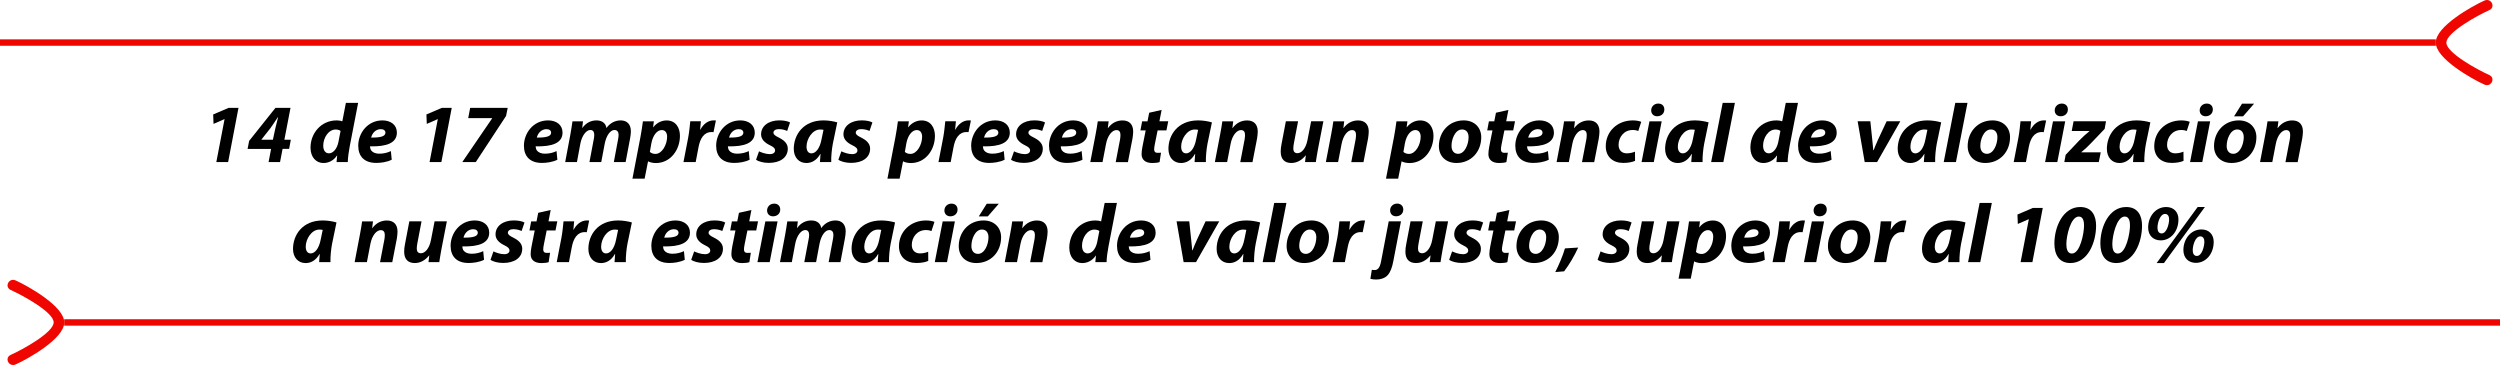 <?xml version="1.0" encoding="UTF-8"?><svg id="Layer_1" xmlns="http://www.w3.org/2000/svg" width="779.51" height="113.81" viewBox="0 0 779.51 113.81"><defs><style>.cls-1,.cls-2{stroke-width:0px;}.cls-2{fill:#f00600;}</style></defs><path class="cls-1" d="m70.02,37.15h-.05l-3.39,1.48-.11-2.94,4.79-2.05h3.1l-3.23,16.9h-3.68l2.57-13.39Z"/><path class="cls-1" d="m83.74,50.54l.79-4.11h-7.33l.48-2.5,8.21-10.3h4.69l-1.91,9.93h2.01l-.53,2.86h-2.04l-.79,4.11h-3.57Zm1.35-6.97l.79-3.67c.24-1.07.56-2.24.82-3.3h-.11c-.77,1.14-1.43,2.21-2.25,3.33l-2.83,3.59-.03.05h3.6Z"/><path class="cls-1" d="m111.67,32.08l-2.62,13.52c-.32,1.64-.56,3.43-.61,4.94h-3.5l.19-2.05h-.05c-1.14,1.69-2.73,2.34-4.24,2.34-2.2,0-4.02-1.72-4.02-4.81,0-4.42,3.26-8.48,8.15-8.48.53,0,1.22.08,1.77.29l1.11-5.75h3.81Zm-5.48,8.74c-.29-.23-.87-.44-1.51-.44-2.28,0-3.89,2.6-3.89,5.04,0,1.53.69,2.39,1.8,2.39s2.44-1.14,2.94-3.56l.66-3.43Z"/><path class="cls-1" d="m122.13,49.81c-1.51.75-3.39.99-4.82.99-3.71,0-5.61-2.05-5.61-5.36,0-3.87,2.86-7.9,7.55-7.9,2.62,0,4.5,1.43,4.5,3.8,0,3.25-3.2,4.42-8.39,4.29,0,.36.13.94.4,1.3.5.65,1.38.99,2.49.99,1.4,0,2.59-.31,3.63-.81l.26,2.7Zm-3.36-9.54c-1.77,0-2.78,1.43-3.04,2.63,2.96.03,4.45-.39,4.45-1.53,0-.65-.53-1.09-1.4-1.09Z"/><path class="cls-1" d="m136.51,37.15h-.05l-3.39,1.48-.11-2.94,4.79-2.05h3.1l-3.23,16.9h-3.68l2.57-13.39Z"/><path class="cls-1" d="m158.3,33.64l-.5,2.5c-3.12,4.78-6.27,9.59-9.45,14.4h-4.21c3.12-4.55,6.22-9.1,9.32-13.65v-.05h-7.47l.61-3.2h11.7Z"/><path class="cls-1" d="m173.79,49.81c-1.51.75-3.39.99-4.82.99-3.71,0-5.61-2.05-5.61-5.36,0-3.87,2.86-7.9,7.54-7.9,2.62,0,4.5,1.43,4.5,3.8,0,3.25-3.2,4.42-8.39,4.29,0,.36.13.94.4,1.3.5.65,1.38.99,2.49.99,1.4,0,2.59-.31,3.63-.81l.26,2.7Zm-3.36-9.54c-1.77,0-2.78,1.43-3.04,2.63,2.96.03,4.45-.39,4.45-1.53,0-.65-.53-1.09-1.4-1.09Z"/><path class="cls-1" d="m176.23,50.54l1.61-8.58c.29-1.61.5-3.02.66-4.13h3.28l-.24,2.05h.05c1.17-1.64,2.75-2.34,4.42-2.34,2.07,0,2.97,1.27,3.07,2.39,1.17-1.64,2.78-2.39,4.45-2.39,2.01,0,3.18,1.25,3.18,3.41,0,.55-.11,1.53-.24,2.18l-1.4,7.41h-3.68l1.3-6.94c.11-.52.19-1.07.19-1.56,0-.88-.4-1.51-1.3-1.51-1.27,0-2.51,1.69-3.02,4.24l-1.09,5.77h-3.68l1.32-6.99c.11-.52.18-1.01.18-1.46,0-.86-.29-1.56-1.22-1.56-1.3,0-2.65,1.79-3.12,4.29l-1.06,5.72h-3.68Z"/><path class="cls-1" d="m197.2,55.69l2.49-12.95c.29-1.51.61-3.61.77-4.91h3.42l-.24,1.85h.05c1.06-1.38,2.59-2.13,4.16-2.13,2.81,0,4.16,2.21,4.16,4.81,0,4.42-2.99,8.48-7.49,8.48-1.06,0-1.96-.26-2.41-.52h-.05l-1.06,5.38h-3.79Zm5.43-8.32c.42.39,1.01.62,1.75.62,2.04,0,3.63-2.86,3.63-5.36,0-1.01-.42-2.08-1.67-2.08-1.43,0-2.75,1.59-3.23,4.08l-.48,2.73Z"/><path class="cls-1" d="m213.11,50.54l1.46-7.57c.37-1.92.53-4.06.66-5.15h3.31c-.08.86-.16,1.72-.24,2.6h.08c.9-1.69,2.36-2.89,4.13-2.89.24,0,.48,0,.71.03l-.74,3.64c-.19-.03-.4-.03-.61-.03-2.44,0-3.57,2.13-4.05,4.63l-.9,4.73h-3.81Z"/><path class="cls-1" d="m233.73,49.81c-1.51.75-3.39.99-4.82.99-3.71,0-5.61-2.05-5.61-5.36,0-3.87,2.86-7.9,7.54-7.9,2.62,0,4.5,1.43,4.5,3.8,0,3.25-3.2,4.42-8.39,4.29,0,.36.13.94.4,1.3.5.65,1.38.99,2.49.99,1.4,0,2.59-.31,3.63-.81l.26,2.7Zm-3.36-9.54c-1.77,0-2.78,1.43-3.04,2.63,2.97.03,4.45-.39,4.45-1.53,0-.65-.53-1.09-1.4-1.09Z"/><path class="cls-1" d="m236.65,47.18c.74.36,2.14.88,3.39.88,1.08,0,1.64-.52,1.64-1.14s-.42-1.07-1.62-1.64c-1.51-.73-2.75-1.79-2.75-3.38,0-2.63,2.36-4.37,5.69-4.37,1.51,0,2.7.29,3.34.65l-.9,2.65c-.56-.26-1.46-.57-2.59-.57-1.01,0-1.69.44-1.69,1.12,0,.52.53.96,1.59,1.46,1.4.7,2.89,1.72,2.89,3.48,0,2.91-2.52,4.47-5.93,4.47-1.64,0-3.2-.42-3.97-.99l.93-2.63Z"/><path class="cls-1" d="m255.66,50.54c.03-.75.11-1.61.18-2.52h-.08c-1.19,2.11-2.83,2.81-4.34,2.81-2.33,0-3.92-1.77-3.92-4.42,0-4.29,2.89-8.87,9.27-8.87,1.54,0,3.2.29,4.29.62l-1.38,6.66c-.32,1.64-.56,4.13-.5,5.72h-3.52Zm1.11-10.06c-.29-.05-.66-.1-1.03-.1-2.46,0-4.26,2.96-4.26,5.33,0,1.25.5,2.11,1.56,2.11,1.14,0,2.54-1.27,3.12-4.39l.61-2.94Z"/><path class="cls-1" d="m262.33,47.18c.74.36,2.14.88,3.39.88,1.08,0,1.64-.52,1.64-1.14s-.42-1.07-1.62-1.64c-1.51-.73-2.75-1.79-2.75-3.38,0-2.63,2.36-4.37,5.69-4.37,1.51,0,2.7.29,3.34.65l-.9,2.65c-.56-.26-1.46-.57-2.59-.57-1.01,0-1.7.44-1.7,1.12,0,.52.53.96,1.59,1.46,1.4.7,2.89,1.72,2.89,3.48,0,2.91-2.51,4.47-5.93,4.47-1.64,0-3.2-.42-3.97-.99l.93-2.63Z"/><path class="cls-1" d="m276.71,55.69l2.49-12.95c.29-1.51.61-3.61.77-4.91h3.42l-.24,1.85h.05c1.06-1.38,2.59-2.13,4.16-2.13,2.81,0,4.16,2.21,4.16,4.81,0,4.42-2.99,8.48-7.49,8.48-1.06,0-1.96-.26-2.41-.52h-.05l-1.06,5.38h-3.79Zm5.43-8.32c.42.39,1.01.62,1.75.62,2.04,0,3.63-2.86,3.63-5.36,0-1.01-.42-2.08-1.67-2.08-1.43,0-2.75,1.59-3.23,4.08l-.48,2.73Z"/><path class="cls-1" d="m292.62,50.54l1.46-7.57c.37-1.92.53-4.06.66-5.15h3.31c-.08.86-.16,1.72-.24,2.6h.08c.9-1.69,2.36-2.89,4.13-2.89.24,0,.48,0,.71.03l-.74,3.64c-.19-.03-.4-.03-.61-.03-2.44,0-3.57,2.13-4.05,4.63l-.9,4.73h-3.81Z"/><path class="cls-1" d="m313.24,49.81c-1.51.75-3.39.99-4.82.99-3.71,0-5.61-2.05-5.61-5.36,0-3.87,2.86-7.9,7.55-7.9,2.62,0,4.5,1.43,4.5,3.8,0,3.25-3.2,4.42-8.39,4.29,0,.36.13.94.4,1.3.5.65,1.38.99,2.49.99,1.4,0,2.59-.31,3.63-.81l.26,2.7Zm-3.36-9.54c-1.77,0-2.78,1.43-3.04,2.63,2.96.03,4.45-.39,4.45-1.53,0-.65-.53-1.09-1.4-1.09Z"/><path class="cls-1" d="m316.16,47.18c.74.36,2.14.88,3.39.88,1.09,0,1.64-.52,1.64-1.14s-.42-1.07-1.62-1.64c-1.51-.73-2.75-1.79-2.75-3.38,0-2.63,2.36-4.37,5.69-4.37,1.51,0,2.7.29,3.34.65l-.9,2.65c-.56-.26-1.46-.57-2.59-.57-1.01,0-1.69.44-1.69,1.12,0,.52.53.96,1.59,1.46,1.4.7,2.89,1.72,2.89,3.48,0,2.91-2.51,4.47-5.93,4.47-1.64,0-3.2-.42-3.97-.99l.93-2.63Z"/><path class="cls-1" d="m337.52,49.81c-1.51.75-3.39.99-4.82.99-3.71,0-5.61-2.05-5.61-5.36,0-3.87,2.86-7.9,7.54-7.9,2.62,0,4.5,1.43,4.5,3.8,0,3.25-3.2,4.42-8.39,4.29,0,.36.13.94.4,1.3.5.65,1.38.99,2.49.99,1.4,0,2.59-.31,3.63-.81l.26,2.7Zm-3.36-9.54c-1.77,0-2.78,1.43-3.04,2.63,2.96.03,4.45-.39,4.45-1.53,0-.65-.53-1.09-1.4-1.09Z"/><path class="cls-1" d="m339.96,50.54l1.64-8.58c.32-1.61.53-3.02.69-4.13h3.39l-.26,2.11h.05c1.22-1.66,2.83-2.39,4.55-2.39,2.12,0,3.31,1.27,3.31,3.46,0,.57-.11,1.53-.21,2.16l-1.43,7.38h-3.81l1.35-7.05c.08-.44.13-.96.13-1.43,0-.88-.32-1.51-1.27-1.51-1.24,0-2.7,1.53-3.23,4.34l-1.09,5.64h-3.81Z"/><path class="cls-1" d="m362.2,34.26l-.69,3.56h2.75l-.56,2.83h-2.75l-.87,4.32c-.11.52-.21,1.17-.21,1.61,0,.62.26,1.07,1.08,1.07.34,0,.71,0,1.06-.05l-.45,2.94c-.48.18-1.43.29-2.25.29-2.28,0-3.36-1.14-3.36-2.73,0-.7.08-1.4.27-2.37l1.01-5.07h-1.64l.53-2.83h1.67l.53-2.68,3.89-.88Z"/><path class="cls-1" d="m372.47,50.54c.03-.75.11-1.61.19-2.52h-.08c-1.19,2.11-2.83,2.81-4.34,2.81-2.33,0-3.92-1.77-3.92-4.42,0-4.29,2.89-8.87,9.27-8.87,1.54,0,3.2.29,4.29.62l-1.38,6.66c-.32,1.64-.56,4.13-.5,5.72h-3.52Zm1.11-10.06c-.29-.05-.66-.1-1.03-.1-2.46,0-4.26,2.96-4.26,5.33,0,1.25.5,2.11,1.56,2.11,1.14,0,2.54-1.27,3.12-4.39l.61-2.94Z"/><path class="cls-1" d="m378.8,50.54l1.64-8.58c.32-1.61.53-3.02.69-4.13h3.39l-.26,2.11h.05c1.22-1.66,2.83-2.39,4.55-2.39,2.12,0,3.31,1.27,3.31,3.46,0,.57-.11,1.53-.21,2.16l-1.43,7.38h-3.81l1.35-7.05c.08-.44.13-.96.13-1.43,0-.88-.32-1.51-1.27-1.51-1.24,0-2.7,1.53-3.23,4.34l-1.08,5.64h-3.81Z"/><path class="cls-1" d="m412.64,37.82l-1.67,8.58c-.32,1.61-.5,2.99-.69,4.13h-3.36l.24-2.08h-.05c-1.32,1.66-2.91,2.37-4.47,2.37-2.07,0-3.31-1.14-3.31-3.56,0-.7.08-1.46.26-2.34l1.35-7.1h3.81l-1.3,6.81c-.11.57-.19,1.2-.19,1.66,0,.83.32,1.48,1.3,1.48,1.3,0,2.62-1.53,3.12-4.08l1.14-5.88h3.81Z"/><path class="cls-1" d="m413.41,50.54l1.64-8.58c.32-1.61.53-3.02.69-4.13h3.39l-.26,2.11h.05c1.22-1.66,2.83-2.39,4.55-2.39,2.12,0,3.31,1.27,3.31,3.46,0,.57-.11,1.53-.21,2.16l-1.43,7.38h-3.81l1.35-7.05c.08-.44.13-.96.13-1.43,0-.88-.32-1.51-1.27-1.51-1.24,0-2.7,1.53-3.23,4.34l-1.09,5.64h-3.81Z"/><path class="cls-1" d="m432.16,55.69l2.49-12.95c.29-1.51.61-3.61.77-4.91h3.42l-.24,1.85h.05c1.06-1.38,2.59-2.13,4.16-2.13,2.81,0,4.16,2.21,4.16,4.81,0,4.42-2.99,8.48-7.49,8.48-1.06,0-1.96-.26-2.41-.52h-.05l-1.06,5.38h-3.79Zm5.43-8.32c.42.39,1.01.62,1.75.62,2.04,0,3.63-2.86,3.63-5.36,0-1.01-.42-2.08-1.67-2.08-1.43,0-2.75,1.59-3.23,4.08l-.48,2.73Z"/><path class="cls-1" d="m461.86,42.76c0,4.65-3.23,8.06-7.73,8.06-3.28,0-5.48-2.11-5.48-5.25,0-4.42,3.12-8.03,7.73-8.03,3.47,0,5.48,2.34,5.48,5.23Zm-9.27,2.73c0,1.48.74,2.47,2.06,2.47,2.09,0,3.26-2.99,3.26-5.17,0-1.17-.5-2.42-2.04-2.42-2.2,0-3.31,3.15-3.28,5.12Z"/><path class="cls-1" d="m470.33,34.26l-.69,3.56h2.75l-.56,2.83h-2.75l-.87,4.32c-.11.52-.21,1.17-.21,1.61,0,.62.26,1.07,1.09,1.07.34,0,.71,0,1.06-.05l-.45,2.94c-.48.18-1.43.29-2.25.29-2.28,0-3.36-1.14-3.36-2.73,0-.7.08-1.4.26-2.37l1.01-5.07h-1.64l.53-2.83h1.67l.53-2.68,3.89-.88Z"/><path class="cls-1" d="m482.91,49.81c-1.51.75-3.39.99-4.82.99-3.71,0-5.61-2.05-5.61-5.36,0-3.87,2.86-7.9,7.54-7.9,2.62,0,4.5,1.43,4.5,3.8,0,3.25-3.2,4.42-8.39,4.29,0,.36.13.94.4,1.3.5.65,1.38.99,2.49.99,1.4,0,2.59-.31,3.63-.81l.26,2.7Zm-3.36-9.54c-1.77,0-2.78,1.43-3.04,2.63,2.96.03,4.45-.39,4.45-1.53,0-.65-.53-1.09-1.4-1.09Z"/><path class="cls-1" d="m485.35,50.54l1.64-8.58c.32-1.61.53-3.02.69-4.13h3.39l-.26,2.11h.05c1.22-1.66,2.83-2.39,4.55-2.39,2.12,0,3.31,1.27,3.31,3.46,0,.57-.11,1.53-.21,2.16l-1.43,7.38h-3.81l1.35-7.05c.08-.44.13-.96.13-1.43,0-.88-.32-1.51-1.27-1.51-1.24,0-2.7,1.53-3.23,4.34l-1.08,5.64h-3.81Z"/><path class="cls-1" d="m509.81,50.15c-.82.39-2.14.65-3.68.65-3.2,0-5.45-1.9-5.45-5.2,0-4.52,3.52-8.06,8.45-8.06,1.11,0,2.07.21,2.62.44l-.93,2.86c-.45-.18-.98-.31-1.75-.31-2.73,0-4.39,2.26-4.39,4.65,0,1.74,1.11,2.63,2.54,2.63,1.11,0,1.91-.26,2.57-.52l.03,2.86Z"/><path class="cls-1" d="m511.85,50.54l2.46-12.71h3.81l-2.46,12.71h-3.81Zm2.99-16.12c.03-1.27,1.03-2.13,2.2-2.13s1.91.73,1.91,1.85c0,1.33-1.03,2.11-2.25,2.11-1.06,0-1.85-.7-1.85-1.82Z"/><path class="cls-1" d="m527.34,50.54c.03-.75.11-1.61.19-2.52h-.08c-1.19,2.11-2.83,2.81-4.34,2.81-2.33,0-3.92-1.77-3.92-4.42,0-4.29,2.89-8.87,9.27-8.87,1.54,0,3.2.29,4.29.62l-1.38,6.66c-.32,1.64-.56,4.13-.5,5.72h-3.52Zm1.11-10.06c-.29-.05-.66-.1-1.03-.1-2.46,0-4.26,2.96-4.26,5.33,0,1.25.5,2.11,1.56,2.11,1.14,0,2.54-1.27,3.12-4.39l.61-2.94Z"/><path class="cls-1" d="m533.54,50.54l3.6-18.46h3.81l-3.6,18.46h-3.81Z"/><path class="cls-1" d="m560.62,32.08l-2.62,13.52c-.32,1.64-.56,3.43-.61,4.94h-3.49l.19-2.05h-.05c-1.14,1.69-2.73,2.34-4.24,2.34-2.2,0-4.02-1.72-4.02-4.81,0-4.42,3.26-8.48,8.15-8.48.53,0,1.22.08,1.77.29l1.11-5.75h3.81Zm-5.48,8.74c-.29-.23-.87-.44-1.51-.44-2.28,0-3.89,2.6-3.89,5.04,0,1.53.69,2.39,1.8,2.39s2.44-1.14,2.94-3.56l.66-3.43Z"/><path class="cls-1" d="m571.08,49.81c-1.51.75-3.39.99-4.82.99-3.71,0-5.61-2.05-5.61-5.36,0-3.87,2.86-7.9,7.54-7.9,2.62,0,4.5,1.43,4.5,3.8,0,3.25-3.2,4.42-8.39,4.29,0,.36.13.94.4,1.3.5.65,1.38.99,2.49.99,1.4,0,2.59-.31,3.63-.81l.26,2.7Zm-3.36-9.54c-1.77,0-2.78,1.43-3.04,2.63,2.97.03,4.45-.39,4.45-1.53,0-.65-.53-1.09-1.4-1.09Z"/><path class="cls-1" d="m583.18,37.82l.58,5.56c.13,1.56.29,2.52.34,3.46h.11c.32-.91.74-1.87,1.43-3.43l2.62-5.59h4.26l-7.23,12.71h-3.87l-2.2-12.71h3.94Z"/><path class="cls-1" d="m599.86,50.54c.03-.75.11-1.61.19-2.52h-.08c-1.19,2.11-2.83,2.81-4.34,2.81-2.33,0-3.92-1.77-3.92-4.42,0-4.29,2.89-8.87,9.27-8.87,1.54,0,3.2.29,4.29.62l-1.38,6.66c-.32,1.64-.56,4.13-.5,5.72h-3.52Zm1.11-10.06c-.29-.05-.66-.1-1.03-.1-2.46,0-4.26,2.96-4.26,5.33,0,1.25.5,2.11,1.56,2.11,1.14,0,2.54-1.27,3.12-4.39l.61-2.94Z"/><path class="cls-1" d="m606.06,50.54l3.6-18.46h3.81l-3.6,18.46h-3.81Z"/><path class="cls-1" d="m626.74,42.76c0,4.65-3.23,8.06-7.73,8.06-3.28,0-5.48-2.11-5.48-5.25,0-4.42,3.12-8.03,7.73-8.03,3.47,0,5.48,2.34,5.48,5.23Zm-9.27,2.73c0,1.48.74,2.47,2.07,2.47,2.09,0,3.26-2.99,3.26-5.17,0-1.17-.5-2.42-2.04-2.42-2.2,0-3.31,3.15-3.28,5.12Z"/><path class="cls-1" d="m627.88,50.54l1.46-7.57c.37-1.92.53-4.06.66-5.15h3.31c-.08.86-.16,1.72-.24,2.6h.08c.9-1.69,2.36-2.89,4.13-2.89.24,0,.48,0,.71.03l-.74,3.64c-.19-.03-.4-.03-.61-.03-2.44,0-3.57,2.13-4.05,4.63l-.9,4.73h-3.81Z"/><path class="cls-1" d="m637.67,50.54l2.46-12.71h3.81l-2.46,12.71h-3.81Zm2.99-16.12c.03-1.27,1.03-2.13,2.2-2.13s1.91.73,1.91,1.85c0,1.33-1.03,2.11-2.25,2.11-1.06,0-1.85-.7-1.85-1.82Z"/><path class="cls-1" d="m644.08,48.28l4.21-4.45c1.09-1.12,1.93-1.87,3.18-2.91l.03-.08h-5.53l.58-3.02h10.11l-.42,2.37-4.13,4.32c-1.14,1.2-1.99,2-3.15,2.94v.05h6.06l-.61,3.04h-10.75l.42-2.26Z"/><path class="cls-1" d="m665.08,50.54c.03-.75.11-1.61.19-2.52h-.08c-1.19,2.11-2.83,2.81-4.34,2.81-2.33,0-3.92-1.77-3.92-4.42,0-4.29,2.89-8.87,9.27-8.87,1.54,0,3.2.29,4.29.62l-1.38,6.66c-.32,1.64-.56,4.13-.5,5.72h-3.52Zm1.11-10.06c-.29-.05-.66-.1-1.03-.1-2.46,0-4.26,2.96-4.26,5.33,0,1.25.5,2.11,1.56,2.11,1.14,0,2.54-1.27,3.12-4.39l.61-2.94Z"/><path class="cls-1" d="m680.83,50.15c-.82.39-2.14.65-3.68.65-3.2,0-5.45-1.9-5.45-5.2,0-4.52,3.52-8.06,8.45-8.06,1.11,0,2.07.21,2.62.44l-.93,2.86c-.45-.18-.98-.31-1.75-.31-2.73,0-4.39,2.26-4.39,4.65,0,1.74,1.11,2.63,2.54,2.63,1.11,0,1.91-.26,2.57-.52l.03,2.86Z"/><path class="cls-1" d="m682.87,50.54l2.46-12.71h3.81l-2.46,12.71h-3.81Zm2.99-16.12c.03-1.27,1.03-2.13,2.2-2.13s1.91.73,1.91,1.85c0,1.33-1.03,2.11-2.25,2.11-1.06,0-1.85-.7-1.85-1.82Z"/><path class="cls-1" d="m703.55,42.76c0,4.65-3.23,8.06-7.73,8.06-3.28,0-5.48-2.11-5.48-5.25,0-4.42,3.12-8.03,7.73-8.03,3.47,0,5.48,2.34,5.48,5.23Zm-9.27,2.73c0,1.48.74,2.47,2.07,2.47,2.09,0,3.26-2.99,3.26-5.17,0-1.17-.5-2.42-2.04-2.42-2.2,0-3.31,3.15-3.28,5.12Zm8.55-13.16l-3.44,3.95h-2.81l2.49-3.95h3.76Z"/><path class="cls-1" d="m704.69,50.54l1.64-8.58c.32-1.61.53-3.02.69-4.13h3.39l-.26,2.11h.05c1.22-1.66,2.83-2.39,4.55-2.39,2.12,0,3.31,1.27,3.31,3.46,0,.57-.11,1.53-.21,2.16l-1.43,7.38h-3.81l1.35-7.05c.08-.44.13-.96.13-1.43,0-.88-.32-1.51-1.27-1.51-1.25,0-2.7,1.53-3.23,4.34l-1.08,5.64h-3.81Z"/><path class="cls-1" d="m99.51,81.74c.03-.75.11-1.61.19-2.52h-.08c-1.19,2.11-2.83,2.81-4.34,2.81-2.33,0-3.92-1.77-3.92-4.42,0-4.29,2.89-8.87,9.27-8.87,1.54,0,3.2.29,4.29.62l-1.38,6.66c-.32,1.64-.56,4.13-.5,5.72h-3.52Zm1.11-10.06c-.29-.05-.66-.1-1.03-.1-2.46,0-4.26,2.96-4.26,5.33,0,1.25.5,2.11,1.56,2.11,1.14,0,2.54-1.27,3.12-4.39l.61-2.94Z"/><path class="cls-1" d="m110.58,81.74l1.64-8.58c.32-1.61.53-3.02.69-4.13h3.39l-.26,2.11h.05c1.22-1.66,2.83-2.39,4.55-2.39,2.12,0,3.31,1.27,3.31,3.46,0,.57-.11,1.53-.21,2.16l-1.43,7.38h-3.81l1.35-7.05c.08-.44.13-.96.13-1.43,0-.88-.32-1.51-1.27-1.51-1.24,0-2.7,1.53-3.23,4.34l-1.08,5.64h-3.81Z"/><path class="cls-1" d="m139.33,69.02l-1.67,8.58c-.32,1.61-.5,2.99-.69,4.13h-3.36l.24-2.08h-.05c-1.32,1.66-2.91,2.37-4.47,2.37-2.06,0-3.31-1.14-3.31-3.56,0-.7.08-1.46.26-2.34l1.35-7.1h3.81l-1.3,6.81c-.11.57-.19,1.2-.19,1.66,0,.83.32,1.48,1.3,1.48,1.3,0,2.62-1.53,3.12-4.08l1.14-5.88h3.81Z"/><path class="cls-1" d="m150.93,81.01c-1.51.75-3.39.99-4.82.99-3.71,0-5.61-2.05-5.61-5.36,0-3.87,2.86-7.9,7.54-7.9,2.62,0,4.5,1.43,4.5,3.8,0,3.25-3.2,4.42-8.39,4.29,0,.36.13.94.4,1.3.5.65,1.38.99,2.49.99,1.4,0,2.59-.31,3.63-.81l.26,2.7Zm-3.36-9.54c-1.77,0-2.78,1.43-3.04,2.63,2.97.03,4.45-.39,4.45-1.53,0-.65-.53-1.09-1.4-1.09Z"/><path class="cls-1" d="m153.84,78.38c.74.36,2.14.88,3.39.88,1.08,0,1.64-.52,1.64-1.14s-.42-1.07-1.61-1.64c-1.51-.73-2.75-1.79-2.75-3.38,0-2.63,2.36-4.37,5.69-4.37,1.51,0,2.7.29,3.34.65l-.9,2.65c-.56-.26-1.46-.57-2.59-.57-1.01,0-1.69.44-1.69,1.12,0,.52.53.96,1.59,1.46,1.4.7,2.89,1.72,2.89,3.48,0,2.91-2.52,4.47-5.93,4.47-1.64,0-3.2-.42-3.97-.99l.93-2.63Z"/><path class="cls-1" d="m171.71,65.46l-.69,3.56h2.75l-.56,2.83h-2.75l-.87,4.32c-.11.52-.21,1.17-.21,1.61,0,.62.26,1.07,1.08,1.07.34,0,.71,0,1.06-.05l-.45,2.94c-.48.18-1.43.29-2.25.29-2.28,0-3.36-1.14-3.36-2.73,0-.7.08-1.4.26-2.37l1.01-5.07h-1.64l.53-2.83h1.67l.53-2.68,3.89-.88Z"/><path class="cls-1" d="m173.59,81.74l1.46-7.57c.37-1.92.53-4.06.66-5.15h3.31c-.08.86-.16,1.72-.24,2.6h.08c.9-1.69,2.36-2.89,4.13-2.89.24,0,.48,0,.71.03l-.74,3.64c-.19-.03-.4-.03-.61-.03-2.44,0-3.57,2.13-4.05,4.63l-.9,4.73h-3.81Z"/><path class="cls-1" d="m191.62,81.74c.03-.75.11-1.61.18-2.52h-.08c-1.19,2.11-2.83,2.81-4.34,2.81-2.33,0-3.92-1.77-3.92-4.42,0-4.29,2.89-8.87,9.27-8.87,1.54,0,3.2.29,4.29.62l-1.38,6.66c-.32,1.64-.56,4.13-.5,5.72h-3.52Zm1.11-10.06c-.29-.05-.66-.1-1.03-.1-2.46,0-4.26,2.96-4.26,5.33,0,1.25.5,2.11,1.56,2.11,1.14,0,2.54-1.27,3.12-4.39l.61-2.94Z"/><path class="cls-1" d="m213.52,81.01c-1.51.75-3.39.99-4.82.99-3.71,0-5.61-2.05-5.61-5.36,0-3.87,2.86-7.9,7.54-7.9,2.62,0,4.5,1.43,4.5,3.8,0,3.25-3.2,4.42-8.39,4.29,0,.36.13.94.4,1.3.5.65,1.38.99,2.49.99,1.4,0,2.59-.31,3.63-.81l.26,2.7Zm-3.36-9.54c-1.77,0-2.78,1.43-3.04,2.63,2.96.03,4.45-.39,4.45-1.53,0-.65-.53-1.09-1.4-1.09Z"/><path class="cls-1" d="m216.43,78.38c.74.36,2.14.88,3.39.88,1.09,0,1.64-.52,1.64-1.14s-.42-1.07-1.62-1.64c-1.51-.73-2.75-1.79-2.75-3.38,0-2.63,2.36-4.37,5.69-4.37,1.51,0,2.7.29,3.34.65l-.9,2.65c-.56-.26-1.46-.57-2.59-.57-1.01,0-1.69.44-1.69,1.12,0,.52.53.96,1.59,1.46,1.4.7,2.89,1.72,2.89,3.48,0,2.91-2.51,4.47-5.93,4.47-1.64,0-3.2-.42-3.97-.99l.93-2.63Z"/><path class="cls-1" d="m234.3,65.46l-.69,3.56h2.75l-.56,2.83h-2.75l-.87,4.32c-.11.52-.21,1.17-.21,1.61,0,.62.26,1.07,1.08,1.07.34,0,.71,0,1.06-.05l-.45,2.94c-.48.18-1.43.29-2.25.29-2.28,0-3.36-1.14-3.36-2.73,0-.7.08-1.4.26-2.37l1.01-5.07h-1.64l.53-2.83h1.67l.53-2.68,3.89-.88Z"/><path class="cls-1" d="m236.18,81.74l2.46-12.71h3.81l-2.46,12.71h-3.81Zm2.99-16.12c.03-1.27,1.03-2.13,2.2-2.13s1.91.73,1.91,1.85c0,1.33-1.03,2.11-2.25,2.11-1.06,0-1.85-.7-1.85-1.82Z"/><path class="cls-1" d="m243.2,81.74l1.62-8.58c.29-1.61.5-3.02.66-4.13h3.28l-.24,2.05h.05c1.17-1.64,2.75-2.34,4.42-2.34,2.06,0,2.96,1.27,3.07,2.39,1.17-1.64,2.78-2.39,4.45-2.39,2.01,0,3.18,1.25,3.18,3.41,0,.55-.11,1.53-.24,2.18l-1.4,7.41h-3.68l1.3-6.94c.11-.52.19-1.07.19-1.56,0-.88-.4-1.51-1.3-1.51-1.27,0-2.52,1.69-3.02,4.24l-1.08,5.77h-3.68l1.32-6.99c.11-.52.19-1.01.19-1.46,0-.86-.29-1.56-1.22-1.56-1.3,0-2.65,1.79-3.12,4.29l-1.06,5.72h-3.68Z"/><path class="cls-1" d="m273.67,81.74c.03-.75.11-1.61.19-2.52h-.08c-1.19,2.11-2.83,2.81-4.34,2.81-2.33,0-3.92-1.77-3.92-4.42,0-4.29,2.89-8.87,9.27-8.87,1.54,0,3.2.29,4.29.62l-1.38,6.66c-.32,1.64-.56,4.13-.5,5.72h-3.52Zm1.11-10.06c-.29-.05-.66-.1-1.03-.1-2.46,0-4.26,2.96-4.26,5.33,0,1.25.5,2.11,1.56,2.11,1.14,0,2.54-1.27,3.12-4.39l.61-2.94Z"/><path class="cls-1" d="m289.43,81.35c-.82.39-2.14.65-3.68.65-3.2,0-5.45-1.9-5.45-5.2,0-4.52,3.52-8.06,8.45-8.06,1.11,0,2.07.21,2.62.44l-.93,2.86c-.45-.18-.98-.31-1.75-.31-2.73,0-4.39,2.26-4.39,4.65,0,1.74,1.11,2.63,2.54,2.63,1.11,0,1.91-.26,2.57-.52l.03,2.86Z"/><path class="cls-1" d="m291.47,81.74l2.46-12.71h3.81l-2.46,12.71h-3.81Zm2.99-16.12c.03-1.27,1.03-2.13,2.2-2.13s1.91.73,1.91,1.85c0,1.33-1.03,2.11-2.25,2.11-1.06,0-1.85-.7-1.85-1.82Z"/><path class="cls-1" d="m312.15,73.96c0,4.65-3.23,8.06-7.73,8.06-3.28,0-5.48-2.11-5.48-5.25,0-4.42,3.12-8.03,7.73-8.03,3.47,0,5.48,2.34,5.48,5.23Zm-9.27,2.73c0,1.48.74,2.47,2.07,2.47,2.09,0,3.26-2.99,3.26-5.17,0-1.17-.5-2.42-2.04-2.42-2.2,0-3.31,3.15-3.28,5.12Zm8.55-13.16l-3.44,3.95h-2.81l2.49-3.95h3.76Z"/><path class="cls-1" d="m313.29,81.74l1.64-8.58c.32-1.61.53-3.02.69-4.13h3.39l-.27,2.11h.05c1.22-1.66,2.83-2.39,4.55-2.39,2.12,0,3.31,1.27,3.31,3.46,0,.57-.11,1.53-.21,2.16l-1.43,7.38h-3.81l1.35-7.05c.08-.44.13-.96.13-1.43,0-.88-.32-1.51-1.27-1.51-1.25,0-2.7,1.53-3.23,4.34l-1.08,5.64h-3.81Z"/><path class="cls-1" d="m348.26,63.28l-2.62,13.52c-.32,1.64-.56,3.43-.61,4.94h-3.5l.19-2.05h-.05c-1.14,1.69-2.73,2.34-4.24,2.34-2.2,0-4.02-1.72-4.02-4.81,0-4.42,3.26-8.48,8.15-8.48.53,0,1.22.08,1.77.29l1.11-5.75h3.81Zm-5.48,8.74c-.29-.23-.87-.44-1.51-.44-2.28,0-3.89,2.6-3.89,5.04,0,1.53.69,2.39,1.8,2.39s2.44-1.14,2.94-3.56l.66-3.43Z"/><path class="cls-1" d="m358.72,81.01c-1.51.75-3.39.99-4.82.99-3.71,0-5.61-2.05-5.61-5.36,0-3.87,2.86-7.9,7.54-7.9,2.62,0,4.5,1.43,4.5,3.8,0,3.25-3.2,4.42-8.39,4.29,0,.36.13.94.4,1.3.5.65,1.38.99,2.49.99,1.4,0,2.59-.31,3.63-.81l.26,2.7Zm-3.36-9.54c-1.77,0-2.78,1.43-3.04,2.63,2.96.03,4.45-.39,4.45-1.53,0-.65-.53-1.09-1.4-1.09Z"/><path class="cls-1" d="m370.82,69.02l.58,5.56c.13,1.56.29,2.52.34,3.46h.11c.32-.91.74-1.87,1.43-3.43l2.62-5.59h4.26l-7.23,12.71h-3.87l-2.2-12.71h3.94Z"/><path class="cls-1" d="m387.5,81.74c.03-.75.11-1.61.19-2.52h-.08c-1.19,2.11-2.83,2.81-4.34,2.81-2.33,0-3.92-1.77-3.92-4.42,0-4.29,2.88-8.87,9.27-8.87,1.54,0,3.2.29,4.29.62l-1.38,6.66c-.32,1.64-.56,4.13-.5,5.72h-3.52Zm1.11-10.06c-.29-.05-.66-.1-1.03-.1-2.46,0-4.26,2.96-4.26,5.33,0,1.25.5,2.11,1.56,2.11,1.14,0,2.54-1.27,3.12-4.39l.61-2.94Z"/><path class="cls-1" d="m393.7,81.74l3.6-18.46h3.81l-3.6,18.46h-3.81Z"/><path class="cls-1" d="m414.38,73.96c0,4.65-3.23,8.06-7.73,8.06-3.28,0-5.48-2.11-5.48-5.25,0-4.42,3.12-8.03,7.73-8.03,3.47,0,5.48,2.34,5.48,5.23Zm-9.27,2.73c0,1.48.74,2.47,2.06,2.47,2.09,0,3.26-2.99,3.26-5.17,0-1.17-.5-2.42-2.04-2.42-2.2,0-3.31,3.15-3.28,5.12Z"/><path class="cls-1" d="m415.52,81.74l1.46-7.57c.37-1.92.53-4.06.66-5.15h3.31c-.08.86-.16,1.72-.24,2.6h.08c.9-1.69,2.36-2.89,4.13-2.89.24,0,.48,0,.71.03l-.74,3.64c-.18-.03-.4-.03-.61-.03-2.44,0-3.57,2.13-4.05,4.63l-.9,4.73h-3.81Z"/><path class="cls-1" d="m436.83,69.02l-2.36,12.27c-.4,2.18-.95,3.59-1.8,4.52-.85.94-2.2,1.35-3.55,1.35-.58,0-1.22-.05-1.83-.21l.45-2.83c.26.05.5.08.85.08.87,0,1.61-.44,2.04-2.73l2.38-12.45h3.81Zm-3.39-3.41c0-1.27,1.01-2.13,2.2-2.13,1.11,0,1.91.73,1.91,1.85,0,1.33-1.03,2.11-2.25,2.11-1.08,0-1.85-.7-1.85-1.82Z"/><path class="cls-1" d="m451.52,69.02l-1.67,8.58c-.32,1.61-.5,2.99-.69,4.13h-3.36l.24-2.08h-.05c-1.32,1.66-2.91,2.37-4.47,2.37-2.07,0-3.31-1.14-3.31-3.56,0-.7.08-1.46.26-2.34l1.35-7.1h3.81l-1.3,6.81c-.11.57-.19,1.2-.19,1.66,0,.83.32,1.48,1.3,1.48,1.3,0,2.62-1.53,3.12-4.08l1.14-5.88h3.81Z"/><path class="cls-1" d="m452.77,78.38c.74.36,2.14.88,3.39.88,1.09,0,1.64-.52,1.64-1.14s-.42-1.07-1.62-1.64c-1.51-.73-2.75-1.79-2.75-3.38,0-2.63,2.36-4.37,5.69-4.37,1.51,0,2.7.29,3.33.65l-.9,2.65c-.56-.26-1.46-.57-2.59-.57-1.01,0-1.69.44-1.69,1.12,0,.52.53.96,1.59,1.46,1.4.7,2.89,1.72,2.89,3.48,0,2.91-2.52,4.47-5.93,4.47-1.64,0-3.2-.42-3.97-.99l.93-2.63Z"/><path class="cls-1" d="m470.64,65.46l-.69,3.56h2.75l-.56,2.83h-2.75l-.87,4.32c-.11.52-.21,1.17-.21,1.61,0,.62.26,1.07,1.08,1.07.34,0,.71,0,1.06-.05l-.45,2.94c-.48.18-1.43.29-2.25.29-2.28,0-3.36-1.14-3.36-2.73,0-.7.08-1.4.26-2.37l1.01-5.07h-1.64l.53-2.83h1.67l.53-2.68,3.89-.88Z"/><path class="cls-1" d="m486.05,73.96c0,4.65-3.23,8.06-7.73,8.06-3.28,0-5.48-2.11-5.48-5.25,0-4.42,3.12-8.03,7.73-8.03,3.47,0,5.48,2.34,5.48,5.23Zm-9.27,2.73c0,1.48.74,2.47,2.07,2.47,2.09,0,3.26-2.99,3.26-5.17,0-1.17-.5-2.42-2.04-2.42-2.2,0-3.31,3.15-3.28,5.12Z"/><path class="cls-1" d="m484.94,84.83c1.17-2.31,2.33-5.02,3.02-7.38l4.13-.26c-1.22,2.65-2.83,5.38-4.39,7.41l-2.75.23Z"/><path class="cls-1" d="m499.05,78.38c.74.36,2.14.88,3.39.88,1.08,0,1.64-.52,1.64-1.14s-.42-1.07-1.62-1.64c-1.51-.73-2.75-1.79-2.75-3.38,0-2.63,2.36-4.37,5.69-4.37,1.51,0,2.7.29,3.34.65l-.9,2.65c-.56-.26-1.46-.57-2.59-.57-1.01,0-1.69.44-1.69,1.12,0,.52.53.96,1.59,1.46,1.4.7,2.89,1.72,2.89,3.48,0,2.91-2.52,4.47-5.93,4.47-1.64,0-3.2-.42-3.97-.99l.93-2.63Z"/><path class="cls-1" d="m523.65,69.02l-1.67,8.58c-.32,1.61-.5,2.99-.69,4.13h-3.36l.24-2.08h-.05c-1.32,1.66-2.91,2.37-4.47,2.37-2.06,0-3.31-1.14-3.31-3.56,0-.7.08-1.46.26-2.34l1.35-7.1h3.81l-1.3,6.81c-.11.57-.19,1.2-.19,1.66,0,.83.32,1.48,1.3,1.48,1.3,0,2.62-1.53,3.12-4.08l1.14-5.88h3.81Z"/><path class="cls-1" d="m523.38,86.89l2.49-12.95c.29-1.51.61-3.61.77-4.91h3.42l-.24,1.85h.05c1.06-1.38,2.59-2.13,4.16-2.13,2.81,0,4.16,2.21,4.16,4.81,0,4.42-2.99,8.48-7.49,8.48-1.06,0-1.96-.26-2.41-.52h-.05l-1.06,5.38h-3.79Zm5.43-8.32c.42.39,1.01.62,1.75.62,2.04,0,3.63-2.86,3.63-5.36,0-1.01-.42-2.08-1.67-2.08-1.43,0-2.75,1.59-3.23,4.08l-.48,2.73Z"/><path class="cls-1" d="m550.26,81.01c-1.51.75-3.39.99-4.82.99-3.71,0-5.61-2.05-5.61-5.36,0-3.87,2.86-7.9,7.55-7.9,2.62,0,4.5,1.43,4.5,3.8,0,3.25-3.2,4.42-8.39,4.29,0,.36.13.94.4,1.3.5.65,1.38.99,2.49.99,1.4,0,2.59-.31,3.63-.81l.27,2.7Zm-3.36-9.54c-1.77,0-2.78,1.43-3.04,2.63,2.96.03,4.45-.39,4.45-1.53,0-.65-.53-1.09-1.4-1.09Z"/><path class="cls-1" d="m552.69,81.74l1.46-7.57c.37-1.92.53-4.06.66-5.15h3.31c-.08.86-.16,1.72-.24,2.6h.08c.9-1.69,2.36-2.89,4.13-2.89.24,0,.48,0,.71.03l-.74,3.64c-.19-.03-.4-.03-.61-.03-2.44,0-3.57,2.13-4.05,4.63l-.9,4.73h-3.81Z"/><path class="cls-1" d="m562.49,81.74l2.46-12.71h3.81l-2.46,12.71h-3.81Zm2.99-16.12c.03-1.27,1.03-2.13,2.2-2.13s1.91.73,1.91,1.85c0,1.33-1.03,2.11-2.25,2.11-1.06,0-1.85-.7-1.85-1.82Z"/><path class="cls-1" d="m583.17,73.96c0,4.65-3.23,8.06-7.73,8.06-3.28,0-5.48-2.11-5.48-5.25,0-4.42,3.12-8.03,7.73-8.03,3.47,0,5.48,2.34,5.48,5.23Zm-9.27,2.73c0,1.48.74,2.47,2.07,2.47,2.09,0,3.26-2.99,3.26-5.17,0-1.17-.5-2.42-2.04-2.42-2.2,0-3.31,3.15-3.28,5.12Z"/><path class="cls-1" d="m584.31,81.74l1.46-7.57c.37-1.92.53-4.06.66-5.15h3.31c-.08.86-.16,1.72-.24,2.6h.08c.9-1.69,2.36-2.89,4.13-2.89.24,0,.48,0,.71.03l-.74,3.64c-.19-.03-.4-.03-.61-.03-2.44,0-3.57,2.13-4.05,4.63l-.9,4.73h-3.81Z"/><path class="cls-1" d="m607.45,81.74c.03-.75.11-1.61.18-2.52h-.08c-1.19,2.11-2.83,2.81-4.34,2.81-2.33,0-3.92-1.77-3.92-4.42,0-4.29,2.89-8.87,9.27-8.87,1.54,0,3.2.29,4.29.62l-1.38,6.66c-.32,1.64-.56,4.13-.5,5.72h-3.52Zm1.11-10.06c-.29-.05-.66-.1-1.03-.1-2.46,0-4.26,2.96-4.26,5.33,0,1.25.5,2.11,1.56,2.11,1.14,0,2.54-1.27,3.12-4.39l.61-2.94Z"/><path class="cls-1" d="m613.65,81.74l3.6-18.46h3.81l-3.6,18.46h-3.81Z"/><path class="cls-1" d="m632.6,68.35h-.05l-3.39,1.48-.11-2.94,4.79-2.05h3.1l-3.23,16.9h-3.68l2.57-13.39Z"/><path class="cls-1" d="m653.57,70.35c0,5.28-2.59,11.67-8.02,11.67-3.57,0-4.98-2.7-4.98-6.08,0-5.33,2.75-11.39,8.05-11.39,3.71,0,4.95,2.78,4.95,5.8Zm-9.27,5.72c0,1.25.21,2.99,1.72,2.99,2.62,0,3.79-6.45,3.79-8.68,0-1.12-.16-2.86-1.62-2.86-2.57,0-3.89,6.08-3.89,8.55Z"/><path class="cls-1" d="m667.9,70.35c0,5.28-2.59,11.67-8.02,11.67-3.57,0-4.98-2.7-4.98-6.08,0-5.33,2.75-11.39,8.05-11.39,3.71,0,4.95,2.78,4.95,5.8Zm-9.27,5.72c0,1.25.21,2.99,1.72,2.99,2.62,0,3.79-6.45,3.79-8.68,0-1.12-.16-2.86-1.62-2.86-2.57,0-3.89,6.08-3.89,8.55Z"/><path class="cls-1" d="m679.25,68.42c0,3.72-2.41,6.53-5.53,6.53-2.28,0-3.92-1.48-3.92-4,0-3.38,2.25-6.4,5.64-6.4,2.41,0,3.81,1.64,3.81,3.87Zm-6.8,13.6l12.79-17.47h2.25l-12.76,17.47h-2.28Zm.26-11c0,.99.4,1.77,1.3,1.77,1.56,0,2.33-2.91,2.33-4.39,0-.88-.34-1.69-1.27-1.69-1.54,0-2.36,2.73-2.36,4.32Zm17.53,4.39c0,3.72-2.41,6.55-5.56,6.55-2.25,0-3.89-1.48-3.89-4,0-3.35,2.25-6.42,5.64-6.42,2.41,0,3.81,1.64,3.81,3.87Zm-6.54,2.63c0,1.01.4,1.77,1.3,1.77,1.56,0,2.33-2.94,2.33-4.42,0-.88-.34-1.69-1.27-1.69-1.54,0-2.36,2.76-2.36,4.34Z"/><path class="cls-2" d="m762.79,13.3c0-3.19,9.83-8.56,13.36-10.13,2.12-.94.61-3.93-1.51-2.99-3.79,1.69-15.24,8.09-15.14,13.09-.1,5,11.35,11.4,15.14,13.1,2.12.94,3.62-2.04,1.51-2.99-3.53-1.57-13.36-6.89-13.36-10.08Z"/><rect class="cls-2" y="12.27" width="759.5" height="2"/><path class="cls-2" d="m16.73,100.51c0,3.19-9.83,8.56-13.36,10.13-2.12.94-.61,3.93,1.51,2.99,3.79-1.69,15.24-8.09,15.14-13.09.1-5-11.35-11.4-15.14-13.1-2.12-.94-3.62,2.04-1.51,2.99,3.53,1.57,13.36,6.89,13.36,10.08Z"/><rect class="cls-2" x="20.02" y="99.54" width="759.5" height="2"/></svg>